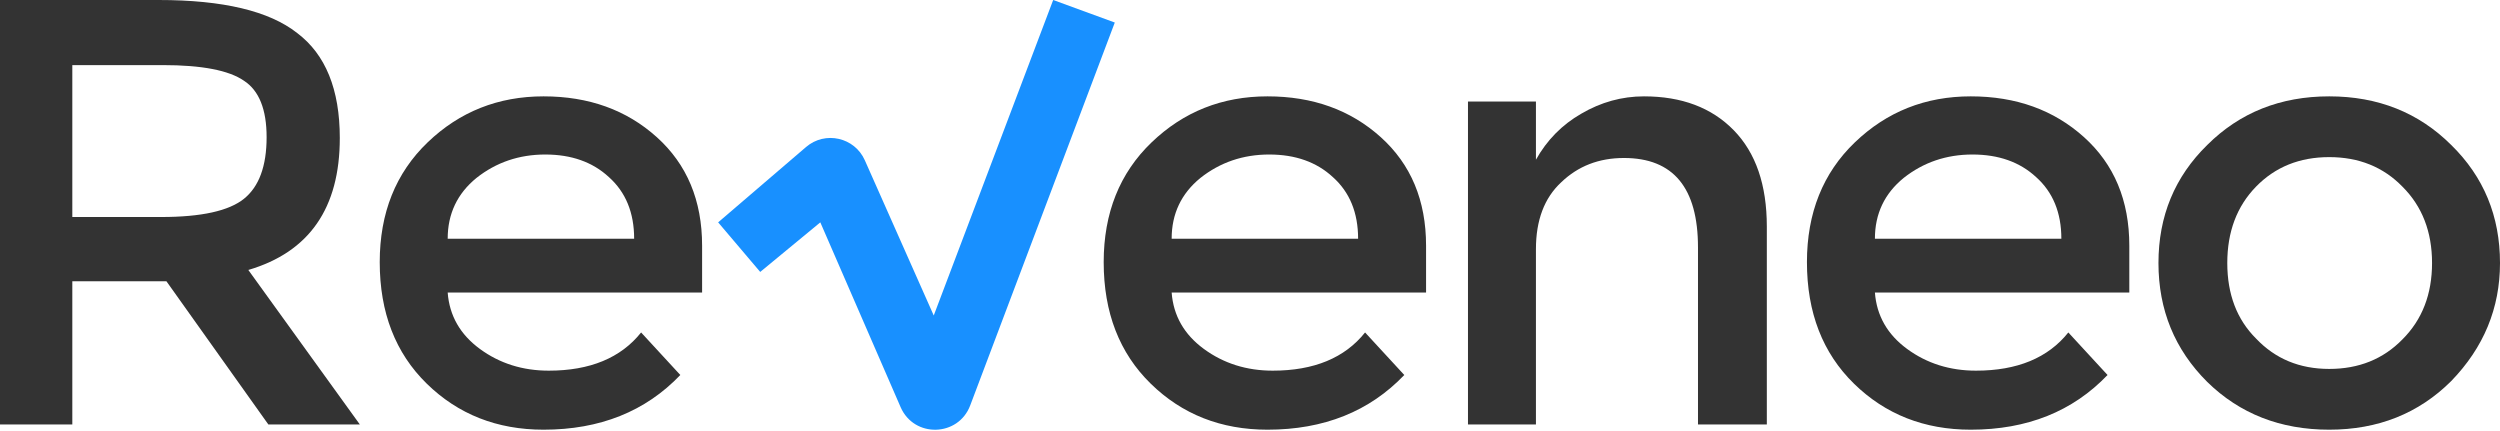 <svg width="1664" height="287" viewBox="0 0 1664 287" fill="none" xmlns="http://www.w3.org/2000/svg">
<path d="M165.278 179.689L239.509 282.533H178.617L110.766 187.2H48.134V282.533H0V0H105.546C148.461 0 179.197 7.319 197.754 21.956C216.698 36.207 226.171 59.511 226.171 91.867C226.171 138.474 205.873 167.748 165.278 179.689ZM107.286 144.444C133.963 144.444 152.327 140.4 162.379 132.311C172.431 124.222 177.457 110.548 177.457 91.289C177.457 72.8 172.431 60.282 162.379 53.733C152.327 46.8 134.349 43.333 108.446 43.333H48.134V144.444H107.286Z" fill="#333333"/>
<path d="M467.32 194.711H297.982C299.142 210.118 306.294 222.637 319.439 232.267C332.584 241.896 347.855 246.711 365.253 246.711C392.703 246.711 413.194 238.237 426.725 221.289L452.822 249.6C429.625 273.867 399.275 286 361.774 286C330.844 286 304.941 275.793 284.064 255.378C263.186 234.963 252.748 208 252.748 174.489C252.748 141.748 263.38 115.17 284.644 94.755C305.908 74.341 331.617 64.133 361.774 64.133C391.93 64.133 417.06 73.185 437.164 91.289C457.268 109.393 467.32 133.467 467.32 163.511V194.711ZM422.086 158.889C422.086 141.556 416.48 127.881 405.268 117.867C394.443 107.852 380.331 102.844 362.933 102.844C345.536 102.844 330.264 108.044 317.119 118.444C304.361 128.844 297.982 142.326 297.982 158.889H422.086Z" fill="#333333"/>
<path d="M949.19 194.711H779.852C781.012 210.118 788.164 222.637 801.309 232.267C814.454 241.896 829.725 246.711 847.123 246.711C874.573 246.711 895.063 238.237 908.595 221.289L934.692 249.6C911.495 273.867 881.145 286 843.643 286C812.714 286 786.811 275.793 765.934 255.378C745.056 234.963 734.618 208 734.618 174.489C734.618 141.748 745.25 115.17 766.513 94.755C787.777 74.341 813.487 64.133 843.643 64.133C873.799 64.133 898.93 73.185 919.034 91.289C939.138 109.393 949.19 133.467 949.19 163.511V194.711ZM903.956 158.889C903.956 141.556 898.35 127.881 887.138 117.867C876.312 107.852 862.201 102.844 844.803 102.844C827.406 102.844 812.134 108.044 798.989 118.444C786.231 128.844 779.852 142.326 779.852 158.889H903.956Z" fill="#333333"/>
<path d="M1022.32 282.533H977.084V67.6H1022.32V106.311C1029.66 93.215 1039.72 83.007 1052.47 75.689C1065.62 67.985 1079.54 64.133 1094.23 64.133C1119.36 64.133 1139.27 71.644 1153.96 86.667C1168.65 101.689 1176 123.067 1176 150.8V282.533H1130.18V164.667C1130.18 124.993 1113.75 105.156 1080.89 105.156C1064.27 105.156 1050.35 110.548 1039.14 121.333C1027.92 131.733 1022.32 146.563 1022.32 165.822V282.533Z" fill="#333333"/>
<path d="M1417.27 194.711H1247.94C1249.1 210.118 1256.25 222.637 1269.39 232.267C1282.54 241.896 1297.81 246.711 1315.21 246.711C1342.66 246.711 1363.15 238.237 1376.68 221.289L1402.78 249.6C1379.58 273.867 1349.23 286 1311.73 286C1280.8 286 1254.89 275.793 1234.02 255.378C1213.14 234.963 1202.7 208 1202.7 174.489C1202.7 141.748 1213.33 115.17 1234.6 94.755C1255.86 74.341 1281.57 64.133 1311.73 64.133C1341.88 64.133 1367.01 73.185 1387.12 91.289C1407.22 109.393 1417.27 133.467 1417.27 163.511V194.711ZM1372.04 158.889C1372.04 141.556 1366.43 127.881 1355.22 117.867C1344.4 107.852 1330.28 102.844 1312.89 102.844C1295.49 102.844 1280.22 108.044 1267.07 118.444C1254.31 128.844 1247.94 142.326 1247.94 158.889H1372.04Z" fill="#333333"/>
<path d="M1550.33 245.556C1570.05 245.556 1586.29 239.007 1599.05 225.911C1612.19 212.815 1618.77 195.867 1618.77 175.067C1618.77 154.267 1612.19 137.318 1599.05 124.222C1586.29 111.126 1570.05 104.578 1550.33 104.578C1530.62 104.578 1514.38 111.126 1501.62 124.222C1488.86 137.318 1482.48 154.267 1482.48 175.067C1482.48 195.867 1488.86 212.622 1501.62 225.333C1514.38 238.815 1530.62 245.556 1550.33 245.556ZM1550.33 286C1517.86 286 1490.8 275.407 1469.15 254.222C1447.49 232.652 1436.67 206.267 1436.67 175.067C1436.67 143.867 1447.49 117.674 1469.15 96.489C1490.8 74.918 1517.86 64.133 1550.33 64.133C1582.81 64.133 1609.87 74.918 1631.52 96.489C1653.18 117.674 1664 143.867 1664 175.067C1664 205.111 1653.18 231.304 1631.52 253.644C1609.87 275.215 1582.81 286 1550.33 286Z" fill="#333333"/>
<path d="M621.5 210L575.626 106.687C568.833 91.388 549.217 86.957 536.507 97.851L478 148L506 181L546 148L599.447 270.996C608.393 291.583 637.834 290.863 645.764 269.863L742 15L701 0L621.5 210Z" fill="#1890FF"/>
</svg>
